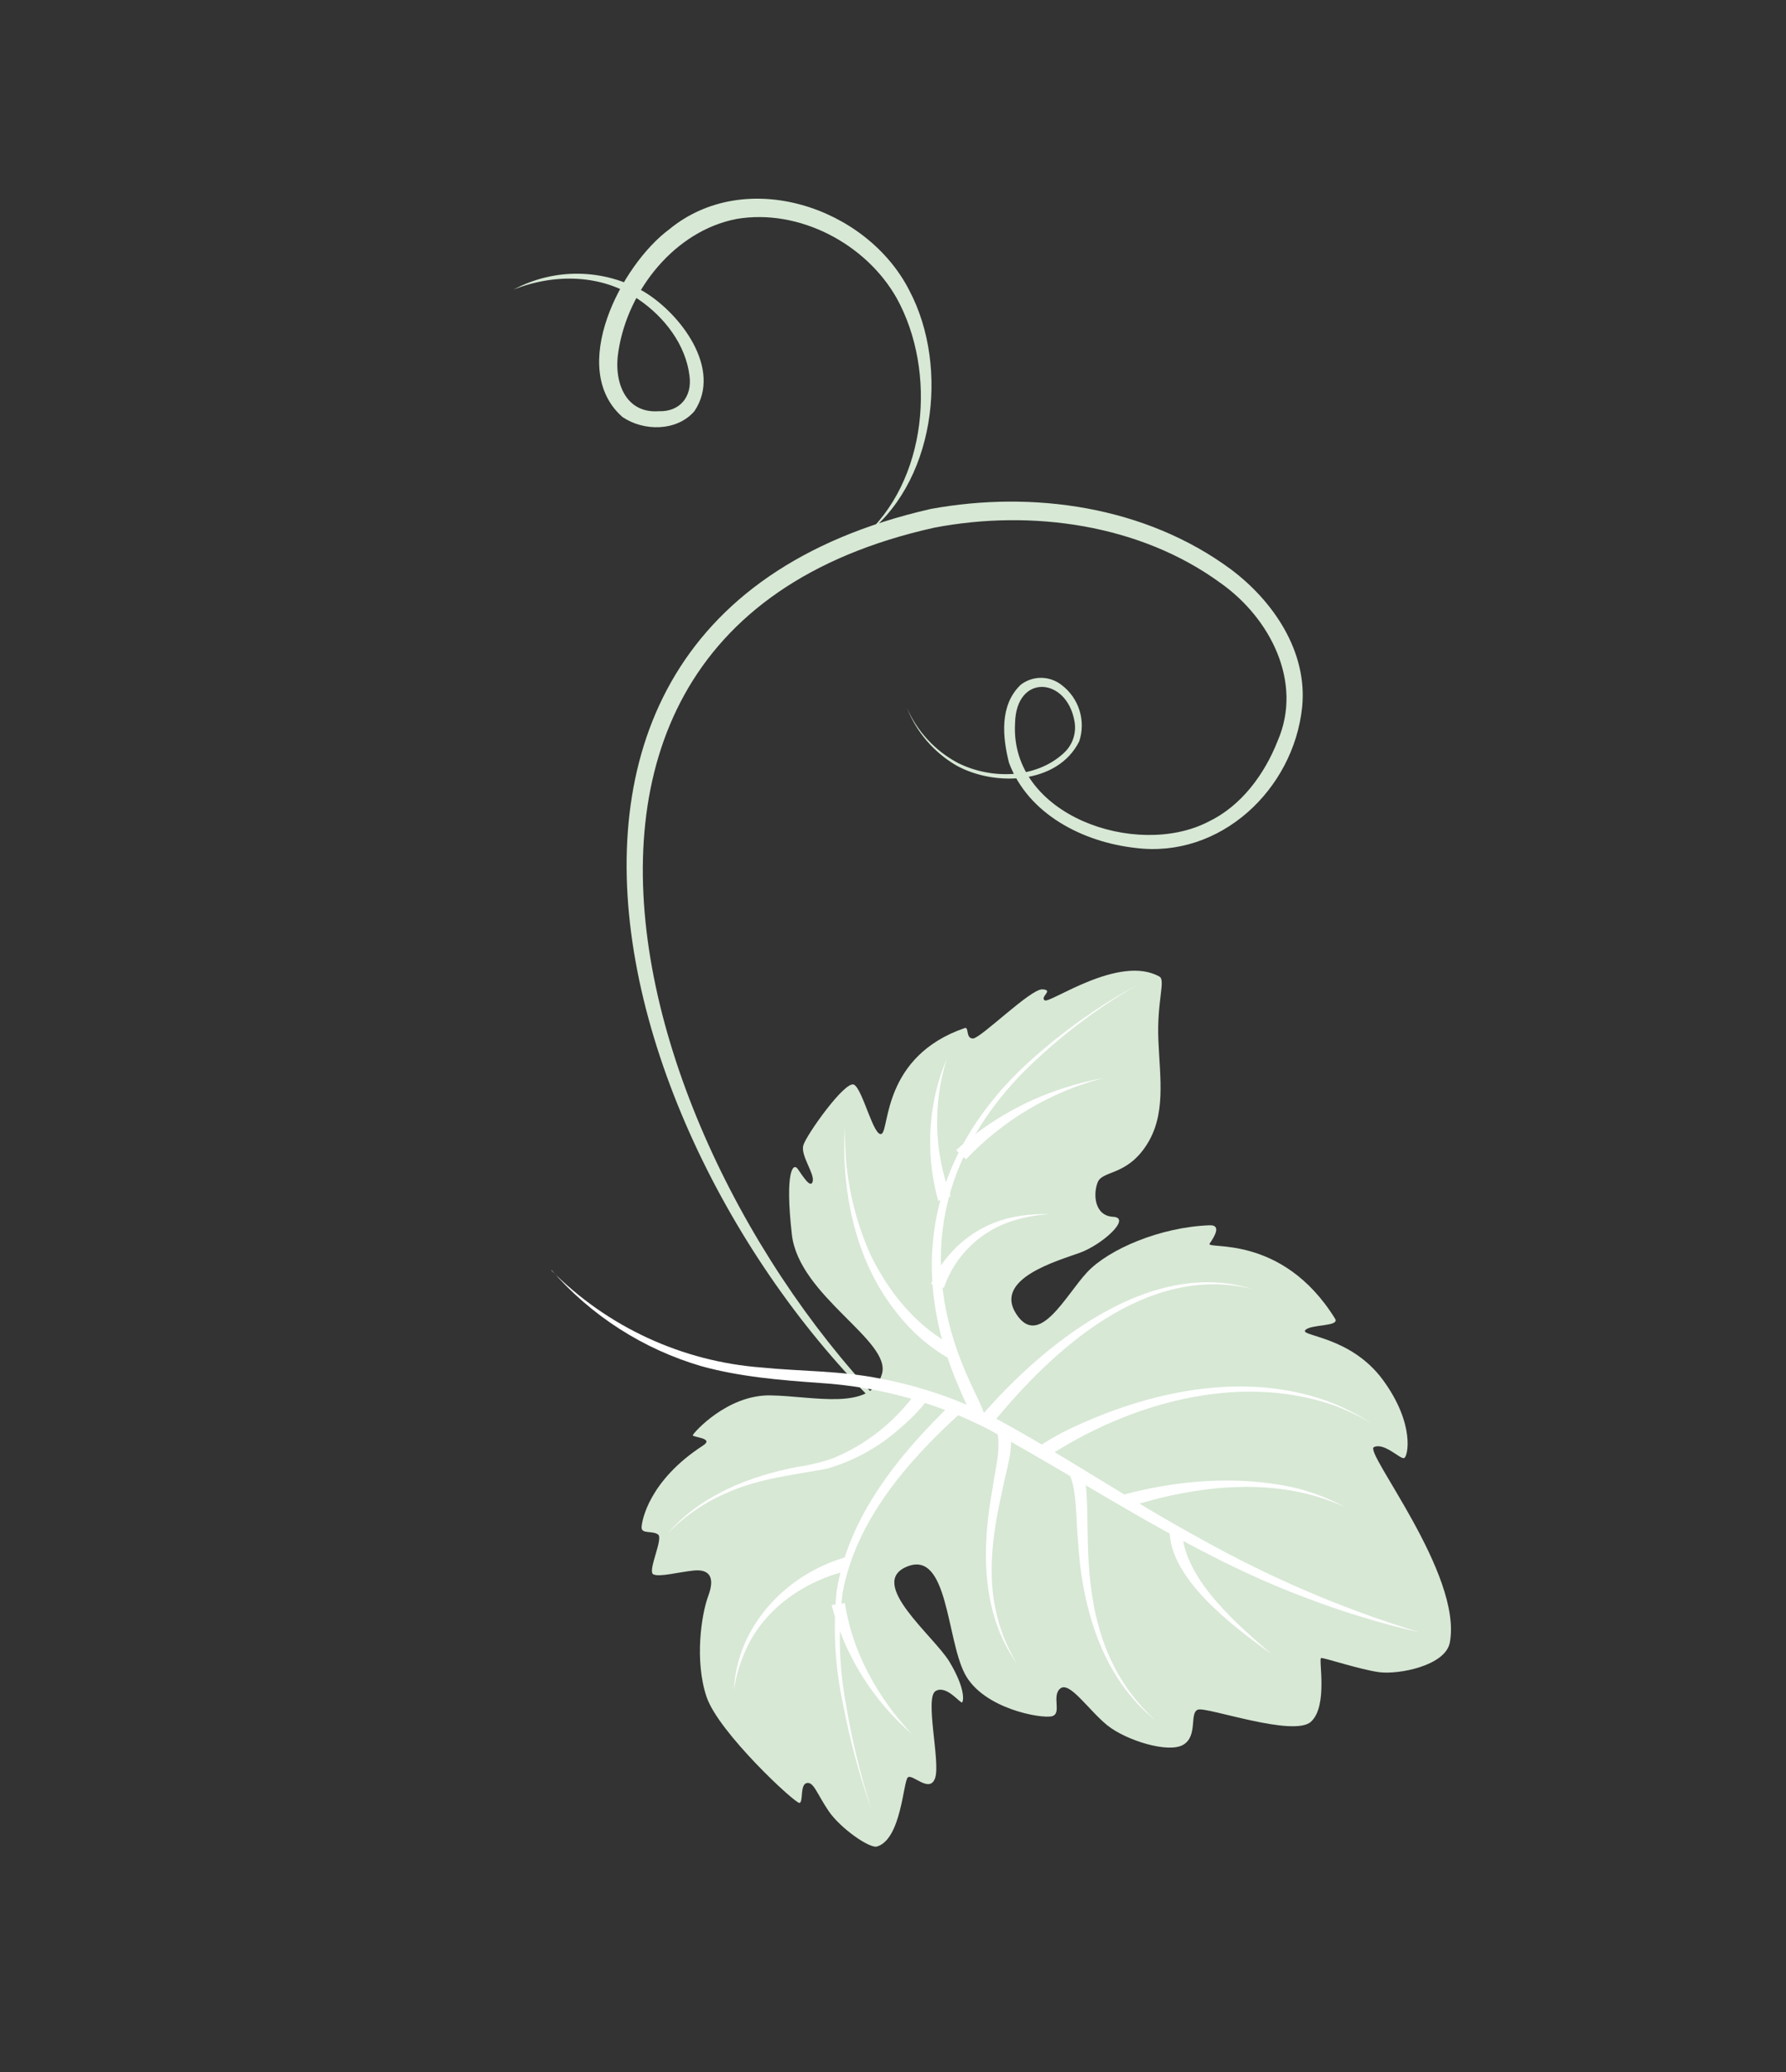 <?xml version="1.0" encoding="UTF-8"?> <svg xmlns="http://www.w3.org/2000/svg" width="263" height="305" viewBox="0 0 263 305" fill="none"><rect x="0" y="0" width="263" height="305" fill="#333333" stroke="none"/><path d="M143.406 218.478C99.597 187.022 62.801 94.246 137.607 77.663C151.904 74.937 167.895 77.154 179.757 85.833C187.022 90.967 191.897 100.393 188.153 109.027C186.204 113.981 182.794 118.637 177.892 120.973C167.358 126.374 148.706 120.067 149.474 106.463C149.615 99.091 157.118 99.631 158.234 106.218C158.382 107.073 158.308 107.952 158.021 108.771C157.733 109.589 157.24 110.321 156.59 110.896C152.49 114.643 145.889 114.739 141.023 112.278C137.688 110.498 135.053 107.643 133.546 104.176C134.95 107.744 137.514 110.734 140.824 112.667C146.423 115.776 155.738 115.504 158.925 109.113C159.411 107.639 159.425 106.05 158.964 104.569C158.504 103.087 157.592 101.786 156.357 100.847C155.502 100.163 154.443 99.784 153.348 99.772C152.253 99.76 151.185 100.114 150.316 100.779C147.159 103.793 147.631 108.463 148.575 112.254C151.42 119.892 159.556 123.961 167.214 124.807C179.697 126.391 190.48 116.216 191.746 104.096C192.58 95.945 187.524 88.492 181.261 83.8C168.687 74.519 152.142 72.153 137.038 74.915C59.863 92.567 96.242 186.98 143.362 218.471L143.406 218.478Z" fill="#D7E8D5"></path><path d="M126.901 79.161C137.652 71.486 139.916 54.137 133.91 42.762C127.631 30.419 109.762 24.52 98.535 33.766C91.495 38.982 83.526 54.217 91.661 61.379C94.778 63.502 99.647 63.518 102.249 60.531C106.447 54.308 100.147 46.094 94.766 42.898C91.861 41.235 88.582 40.338 85.236 40.289C81.89 40.24 78.586 41.043 75.634 42.62C81.608 40.235 88.712 40.324 94.044 44.083C97.849 46.671 100.988 50.742 101.535 55.338C101.938 58.312 100.19 60.633 97.007 60.526C92.055 60.886 90.301 56.133 91.079 51.627C92.463 42.708 99.38 33.956 108.503 32.22C117.653 30.687 127.483 35.849 132.023 43.851C138.024 54.661 136.6 70.906 126.921 79.206L126.901 79.161Z" fill="#D7E8D5"></path><path d="M129.872 202.238C131.31 197.306 117.625 190.771 116.603 181.681C115.581 172.592 116.746 171.009 117.487 172.072C118.228 173.135 119.407 175.045 119.68 173.872C119.953 172.7 117.854 170.065 118.298 168.56C118.741 167.056 124.475 158.956 125.764 159.654C127.053 160.353 128.69 167.557 129.835 166.878C130.979 166.199 130 155.472 142.053 151.321C142.742 151.084 142.15 152.867 143.283 152.852C144.416 152.838 151.762 145.528 153.496 145.621C155.23 145.714 153.092 146.732 153.842 147.241C154.591 147.75 164.835 140.412 170.743 143.749C171.671 144.286 170.34 147.352 170.577 153.076C170.814 158.8 171.735 164.097 168.799 168.592C165.863 173.088 162.354 172.264 161.648 174.008C160.943 175.753 161.149 178.958 163.915 179.099C166.681 179.239 162.334 183.186 159.03 184.388C155.726 185.59 146.284 188.208 149.639 193.389C152.993 198.571 156.916 190.654 160.08 187.268C163.244 183.882 170.859 180.595 178.179 180.345C179.883 180.314 178.823 182.039 178.136 183.028C177.449 184.017 188.765 181.451 196.602 194.102C197.338 195.29 192.977 194.882 192.205 195.788C191.433 196.693 198.923 196.659 203.664 203.137C208.405 209.615 207.339 214.456 206.752 214.618C206.166 214.78 203.828 212.284 202.32 212.998C200.812 213.712 215.383 231.711 213.497 241.762C212.846 245.193 205.93 246.509 203.082 246.125C200.235 245.74 194.962 243.969 194.543 244.044C194.124 244.12 195.597 251.117 193.041 253.425C190.486 255.732 177.773 251.222 176.432 251.632C175.09 252.043 176.451 255.497 174.248 256.806C172.044 258.115 165.768 256.153 163.031 253.925C160.293 251.697 157.511 247.446 156.152 248.514C154.793 249.581 156.428 252.215 154.906 252.611C153.385 253.007 144.76 251.525 142.065 246.347C139.37 241.169 139.608 228.152 133.596 230.571C127.583 232.989 137.545 240.802 139.832 244.625C142.119 248.447 141.911 250.29 141.686 250.564C141.461 250.838 139.377 247.925 137.764 248.911C136.151 249.897 138.498 259.318 137.71 261.682C136.923 264.046 134.364 261.03 133.684 261.613C133.004 262.196 132.719 270.746 129.138 271.786C128.043 272.101 123.721 269.086 122.002 266.538C120.283 263.99 119.808 262.21 118.788 262.446C117.769 262.681 118.324 265.217 117.731 265.371C117.139 265.525 105.813 255.002 104.047 249.764C102.281 244.527 103.242 237.731 104.3 234.889C105.358 232.048 104.369 230.947 102.18 231.163C99.991 231.379 97.124 232.163 96.209 231.727C95.293 231.29 97.727 226.457 96.9 225.858C96.073 225.26 94.447 225.83 94.478 224.809C94.51 223.789 95.588 217.917 103.503 212.781C105.288 211.632 101.927 211.575 102.021 211.239C102.115 210.902 107.08 205.274 113.46 205.384C119.84 205.494 128.259 207.76 129.872 202.238Z" fill="#D7E8D5"></path><path d="M81.225 186.958C87.077 193.683 94.735 198.587 103.29 201.089C109.001 202.662 114.95 203.147 120.799 203.561C129.47 204.116 137.933 206.454 145.659 210.43C161.019 218.839 175.676 228.98 192.18 235.13C197.663 237.238 203.29 238.952 209.018 240.258C197.829 236.843 187.041 232.235 176.838 226.513C166.518 220.92 156.921 214.336 146.521 208.716C141.227 205.989 135.566 204.042 129.715 202.934C123.841 201.736 117.888 201.861 112.15 201.281C100.444 200.399 89.45 195.324 81.186 186.987L81.225 186.958Z" fill="white"></path><path d="M145.009 208.312C144.493 206.743 143.64 205.179 142.982 203.715C135.141 187.102 137.73 171.15 150.545 157.953C155.642 152.859 161.389 148.46 167.638 144.871C161.283 148.313 155.409 152.579 150.17 157.558C136.667 170.76 133.721 187.205 141.317 204.447C141.756 205.512 142.794 207.695 143.094 208.703L145.007 208.276L145.009 208.312Z" fill="white"></path><path d="M134.991 204.829C131.896 209.183 127.637 212.577 122.703 214.624C121.012 215.216 119.267 215.642 117.493 215.896C110.352 217.255 103.105 220.115 98.28 225.75C100.807 223.134 103.842 221.061 107.199 219.66C111.785 217.617 116.837 217.094 121.753 216.184C125.815 215.014 129.556 212.929 132.688 210.09C134.139 208.871 135.455 207.5 136.614 206L134.996 204.886L134.991 204.829Z" fill="white"></path><path d="M145.976 209.73C155.036 198.564 168.912 185.904 184.447 189.734C172.893 186.127 161.187 192.846 152.675 200.207C149.733 202.762 146.983 205.53 144.448 208.489L145.976 209.73Z" fill="white"></path><path d="M154.113 214.508C166.156 206.605 182.164 201.992 196.238 206.783C198.237 207.516 200.166 208.429 202.002 209.508C200.2 208.357 198.299 207.367 196.323 206.55C184.108 201.773 170.297 204.487 158.686 209.774C156.674 210.666 154.741 211.726 152.908 212.945L154.107 214.5L154.113 214.508Z" fill="white"></path><path d="M157.531 217.15C158.599 219.372 158.437 223.954 158.722 226.469C159.252 236.283 162.128 246.826 170.142 253.206C167.691 250.998 165.658 248.367 164.14 245.438C161.078 239.592 160.289 232.947 160.178 226.449L160.081 221.498C159.951 219.659 160.065 218.02 159.201 216.208L157.501 217.208L157.531 217.15Z" fill="white"></path><path d="M146.826 210.745C147.449 213.39 146.501 216.333 146.168 219.034C144.561 227.689 144.391 237.359 149.734 244.843C148.203 242.328 147.127 239.564 146.554 236.676C145.399 230.894 146.323 225.012 147.613 219.314C148.167 216.282 149.373 213.295 148.69 210.135L146.826 210.745Z" fill="white"></path><path d="M165.87 221.901C176.178 218.589 188.086 217.146 198.191 221.898C195.733 220.554 193.104 219.549 190.375 218.912C182.09 217.145 173.449 217.85 165.252 220.043L165.87 221.901Z" fill="white"></path><path d="M172.241 225.136C172.065 232.354 181.886 239.626 187.238 243.467C182.303 239.199 174.848 232.835 174.123 226.045C174.115 225.889 174.128 225.733 174.16 225.58L172.241 225.136Z" fill="white"></path><path d="M140.002 176.082C137.54 169.586 137.339 162.451 139.431 155.827C138.731 157.441 138.182 159.117 137.792 160.832C136.581 166.089 136.709 171.565 138.163 176.759L139.991 176.066L140.002 176.082Z" fill="white"></path><path d="M142.254 170.634C147.74 164.841 154.74 160.7 162.459 158.68C160.479 159.043 158.526 159.538 156.612 160.162C150.746 162.035 145.354 165.152 140.803 169.3L142.271 170.658L142.254 170.634Z" fill="white"></path><path d="M138.982 189.577C139.793 187.194 141.168 185.041 142.99 183.304C144.811 181.566 147.026 180.294 149.445 179.597C151.109 179.102 152.826 178.804 154.561 178.711C152.807 178.648 151.051 178.786 149.329 179.123C145.77 179.81 142.531 181.638 140.104 184.33C138.838 185.69 137.818 187.259 137.09 188.968L138.965 189.553L138.982 189.577Z" fill="white"></path><path d="M140.604 198.193C135.029 195.378 130.827 190.184 128.146 184.594C126.195 180.198 124.99 175.507 124.58 170.715C124.477 169.112 124.431 167.504 124.357 165.891C124.33 167.516 124.292 169.125 124.355 170.757C124.704 178.893 126.999 187.063 132.249 193.473C134.327 196.114 136.894 198.331 139.811 200.001L140.61 198.201L140.604 198.193Z" fill="white"></path><path d="M140.249 206.496C132.408 214.059 124.824 223.269 123.173 234.389C122.65 239.886 122.976 245.43 124.138 250.829C125.165 256.21 126.601 261.505 128.434 266.667C126.74 261.461 125.443 256.134 124.553 250.731C123.565 245.384 123.403 239.917 124.072 234.521C125.979 223.834 133.666 215.047 141.461 207.968L140.175 206.477L140.249 206.496Z" fill="white"></path><path d="M122.46 236.244C124.388 243.647 128.529 250.285 134.33 255.271C131.76 252.584 129.58 249.55 127.855 246.257C126.147 243.038 124.982 239.56 124.407 235.963L122.46 236.244Z" fill="white"></path><path d="M124.399 229.238C115.639 231.807 108.485 239.463 108.07 248.765C108.393 246.595 109.037 244.484 109.98 242.503C112.718 236.656 118.683 232.595 124.812 231.198L124.385 229.285L124.399 229.238Z" fill="white"></path></svg> 